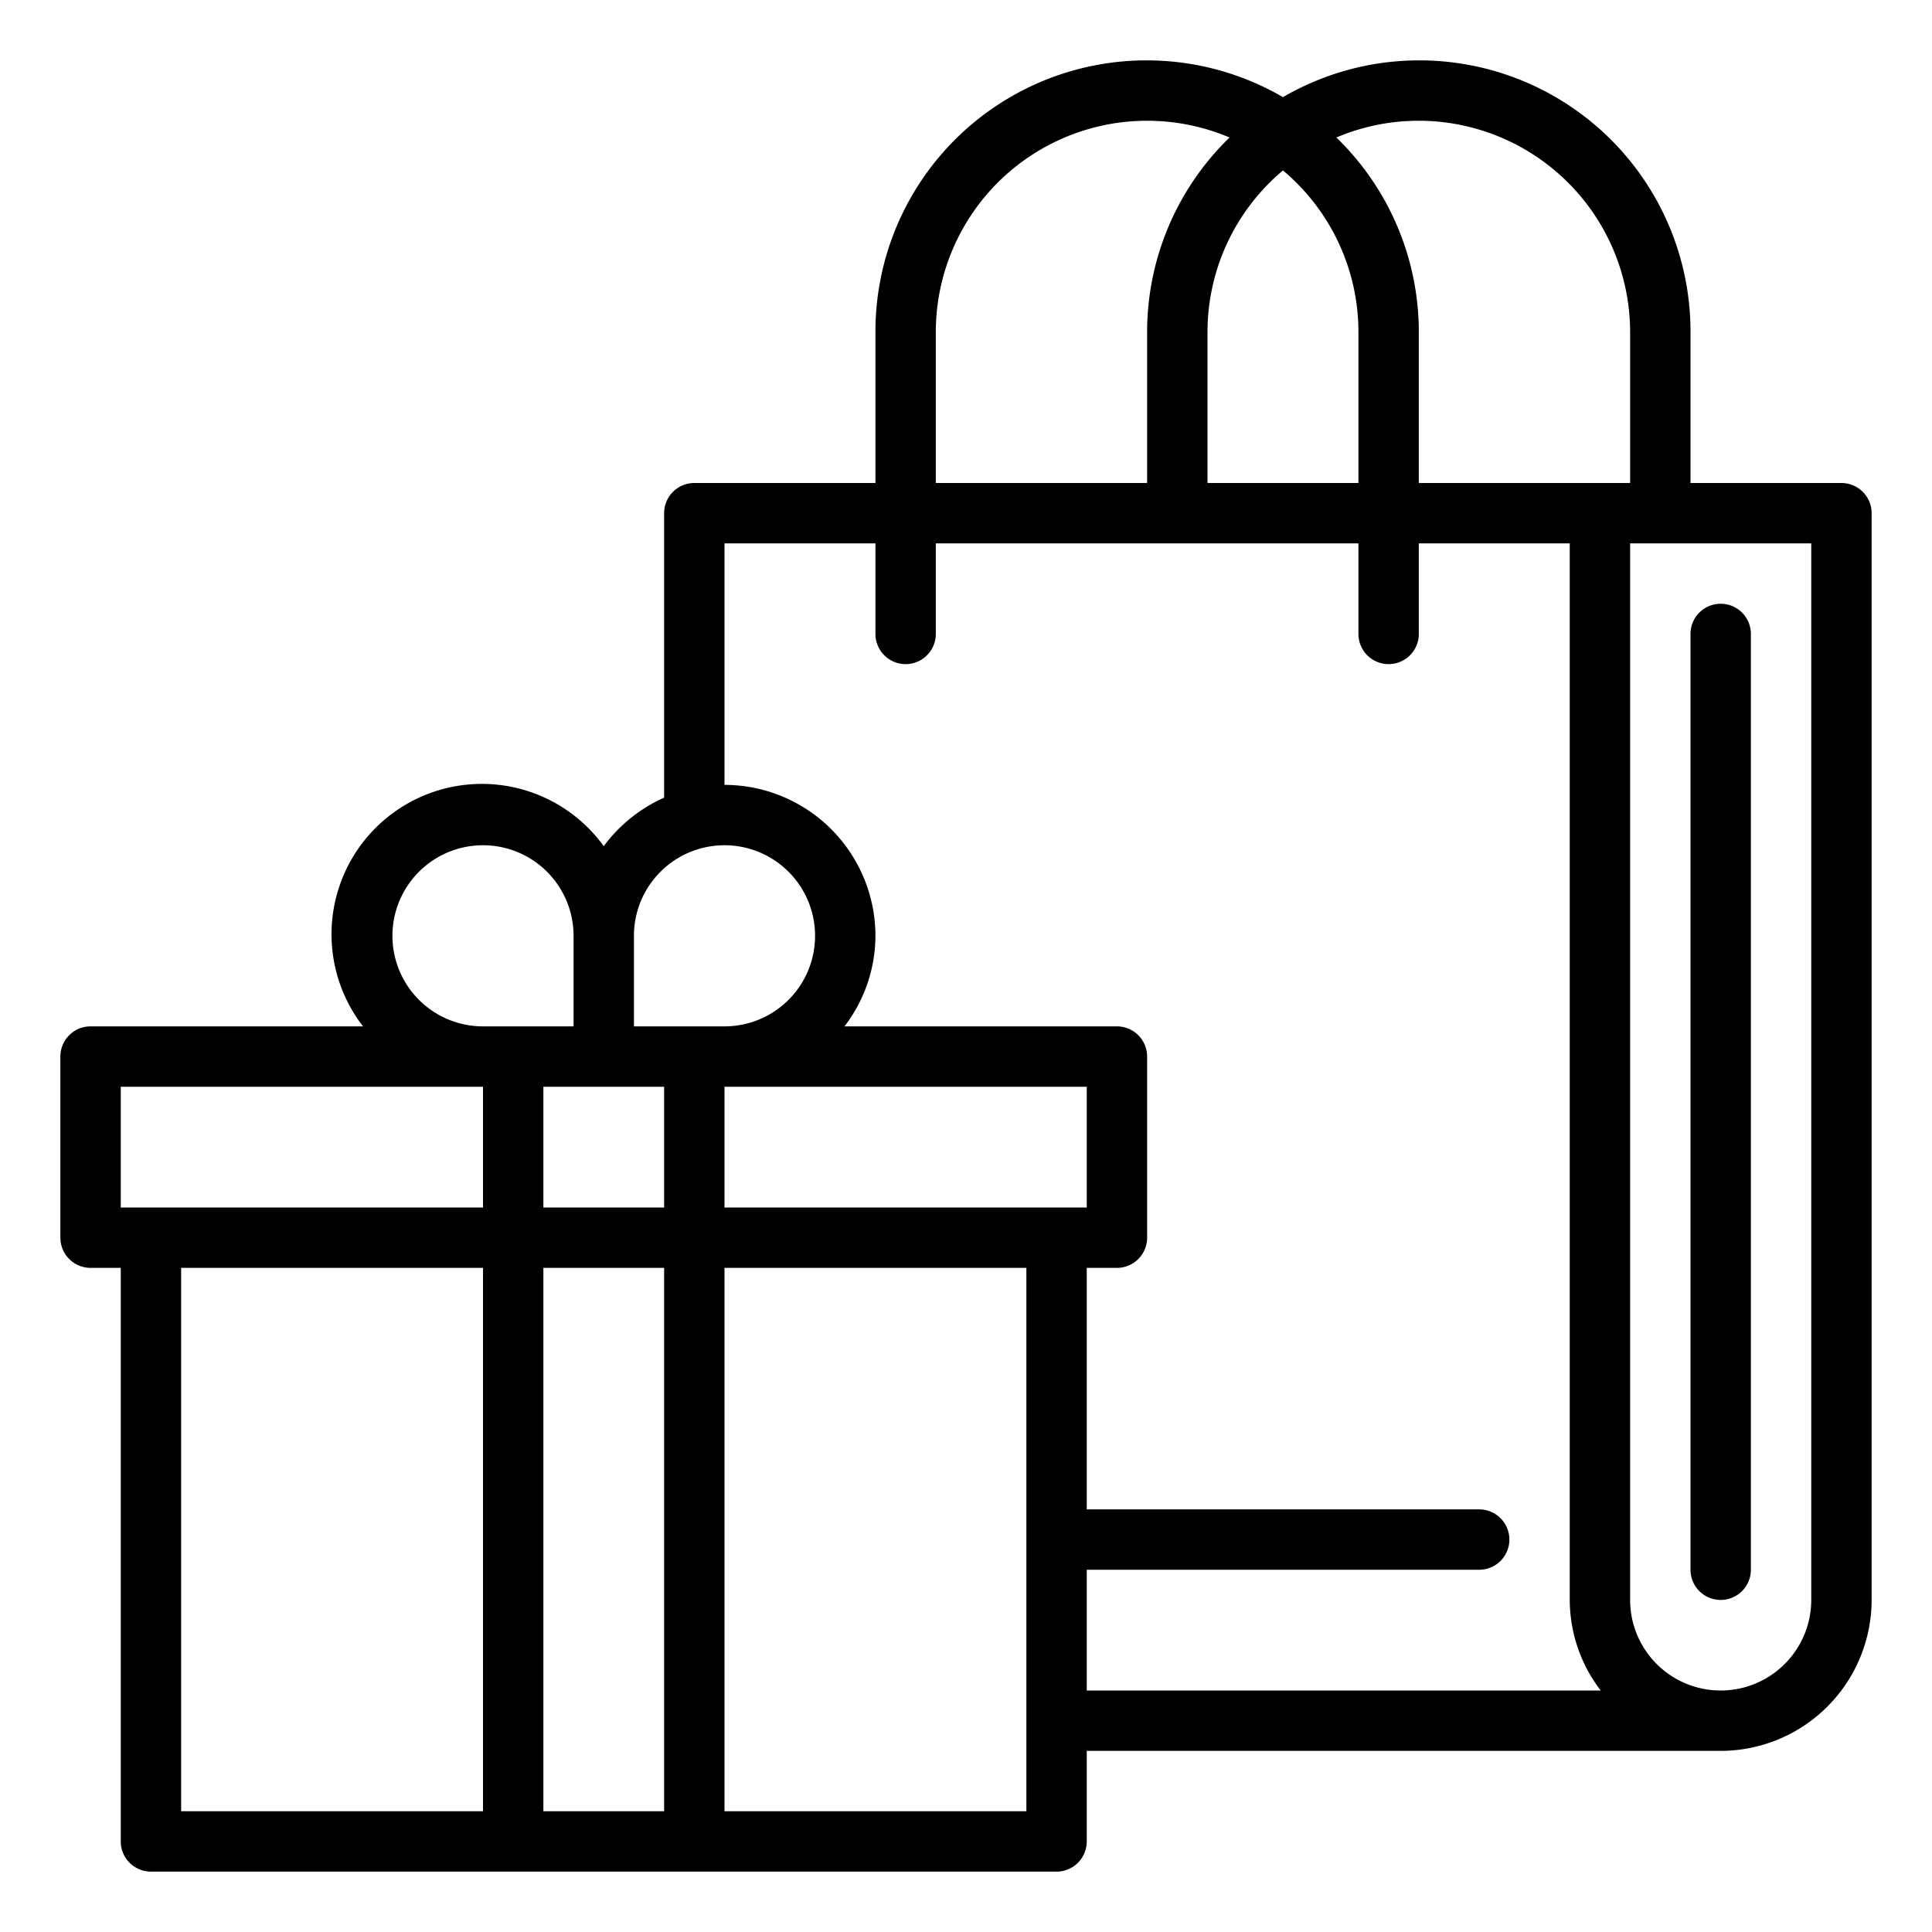 <?xml version="1.0" encoding="UTF-8"?> <svg xmlns="http://www.w3.org/2000/svg" viewBox="0 0 64 64" width="512" height="512"> <g id="Shopping"> <path d="M61,16H56V11A8.983,8.983,0,0,0,42.5,3.218,8.983,8.983,0,0,0,29,11v5H23a1,1,0,0,0-1,1v9.424a5.02,5.02,0,0,0-2,1.607A4.981,4.981,0,1,0,12.026,34H3a1,1,0,0,0-1,1v6a1,1,0,0,0,1,1H4V61a1,1,0,0,0,1,1H35a1,1,0,0,0,1-1V58H57a5.006,5.006,0,0,0,5-5V17A1,1,0,0,0,61,16ZM47,4a7.008,7.008,0,0,1,7,7v5H47V11a8.969,8.969,0,0,0-2.731-6.445A6.966,6.966,0,0,1,47,4ZM42.5,5.646A6.986,6.986,0,0,1,45,11v5H40V11A6.986,6.986,0,0,1,42.5,5.646ZM31,11a7,7,0,0,1,9.731-6.445A8.969,8.969,0,0,0,38,11v5H31ZM24,28a3,3,0,0,1,0,6H21V31A3,3,0,0,1,24,28Zm0,12V36H36v4Zm-2-4v4H18V36Zm-9-5a3,3,0,0,1,6,0v3H16A3,3,0,0,1,13,31ZM4,36H16v4H4Zm2,6H16V60H6ZM18,60V42h4V60Zm16,0H24V42H34Zm2-8H49a1,1,0,0,0,0-2H36V42h1a1,1,0,0,0,1-1V35a1,1,0,0,0-1-1H27.974A4.948,4.948,0,0,0,29,31a5.006,5.006,0,0,0-5-5V18h5v3a1,1,0,0,0,2,0V18H45v3a1,1,0,0,0,2,0V18h5V53a4.948,4.948,0,0,0,1.026,3H36Zm24,1a3,3,0,0,1-6,0V18h6Z"></path> <path d="M57,53a1,1,0,0,0,1-1V21a1,1,0,0,0-2,0V52A1,1,0,0,0,57,53Z"></path> </g> </svg> 